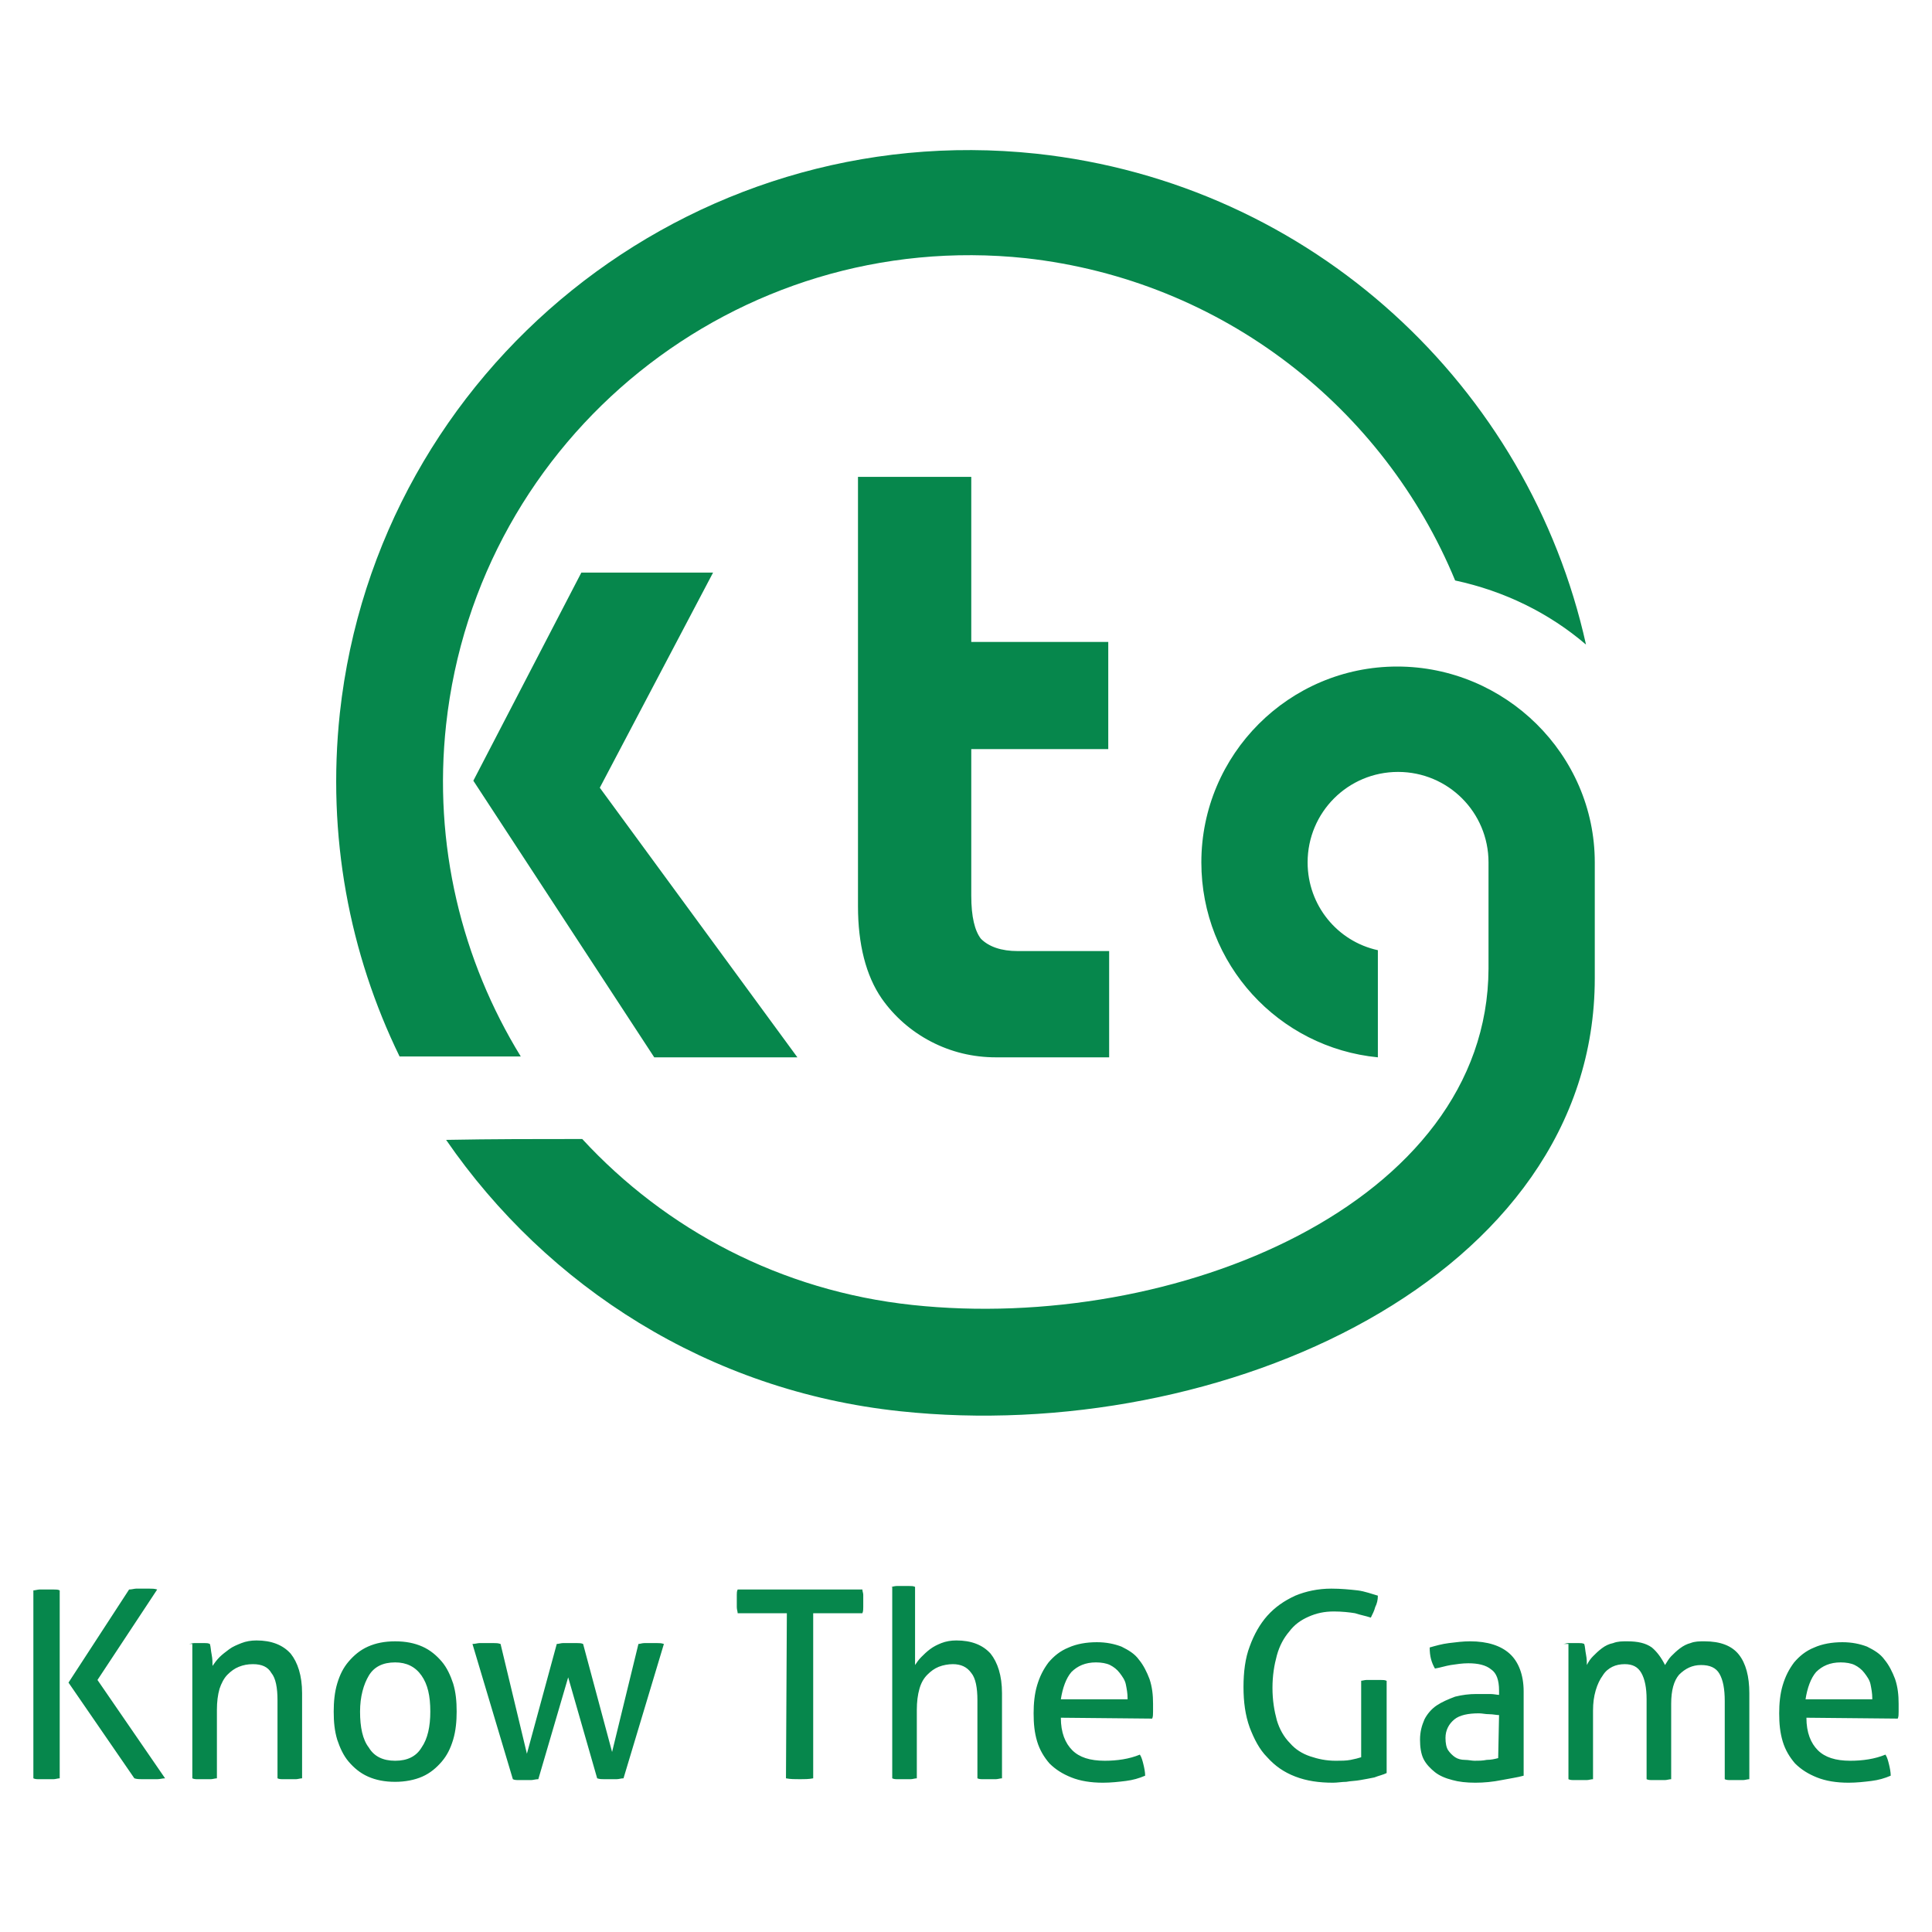 <?xml version="1.0" encoding="utf-8"?>
<!-- Generator: Adobe Illustrator 27.9.0, SVG Export Plug-In . SVG Version: 6.00 Build 0)  -->
<svg version="1.1" id="Layer_1" xmlns="http://www.w3.org/2000/svg" xmlns:xlink="http://www.w3.org/1999/xlink" x="0px" y="0px"
	 viewBox="0 0 220 220" style="enable-background:new 0 0 220 220;" xml:space="preserve">
<style type="text/css">
	.st0{fill-rule:evenodd;clip-rule:evenodd;fill:#06874C;}
</style>
<g id="know_the_game">
	<g>
		<path class="st0" d="M118,17.5c31.5,3.4,56.1,26.6,62.6,55.9c-4.2-3.6-9.3-6.1-14.9-7.3c-8.1-19.6-26.4-34.2-48.9-36.7
			c-32.9-3.5-62.4,20.3-66,53.1c-1.5,13.7,1.8,26.9,8.5,37.8H45.5c-5.7-11.7-8.3-25.1-6.8-39.1C43,41.9,78.5,13.3,118,17.5
			 M66.3,129.7c9.5,10.3,22.6,17.3,37.6,18.9c29.8,3.2,65.5-11.5,65.6-38.3V98.2c0-5.7-4.6-10.3-10.3-10.3s-10.3,4.6-10.3,10.3
			c0,4.9,3.4,9,8,10v12.2c-11.3-1.1-20.1-10.6-20.1-22.2c0-12.3,10-22.3,22.3-22.3s22.5,10,22.5,22.3v13.2
			c0,34.1-42.6,53.2-79.1,49.3c-21.8-2.3-40.2-14.2-51.7-30.9C56,129.7,61.2,129.7,66.3,129.7z M81.2,65.2L68.3,89.7l22.5,30.7H74.5
			L53.9,88.9l12.3-23.7H81.2z M115.9,108.3h10.4v12.1h-11.6c-0.6,0-1,0-1.3,0c-2.6,0-5.1-0.6-7.4-1.8c-2.3-1.2-4.2-2.9-5.6-4.9
			c-1.8-2.6-2.7-6.2-2.7-10.5V54.3h12.9v18.8c5.2,0,10.4,0,15.6,0v12.2c-5.2,0-10.4,0-15.6,0V102c0,2.4,0.4,4,1.1,4.9
			C112.6,107.8,114,108.3,115.9,108.3z"/>
		<path class="st0" d="M213.2,193.4c0-0.6-0.1-1.1-0.2-1.6c-0.1-0.5-0.4-0.9-0.7-1.3c-0.3-0.4-0.7-0.7-1.1-0.9
			c-0.4-0.2-1-0.3-1.6-0.3c-1.2,0-2.1,0.4-2.8,1.1c-0.6,0.7-1,1.8-1.2,3.1h7.6V193.4z M205.7,195.6c0,1.7,0.5,2.9,1.3,3.7
			s2,1.2,3.7,1.2c1.4,0,2.8-0.2,4-0.7c0.2,0.3,0.3,0.7,0.4,1.1c0.1,0.4,0.2,0.9,0.2,1.3c-0.7,0.3-1.4,0.5-2.2,0.6s-1.7,0.2-2.6,0.2
			c-1.4,0-2.6-0.2-3.6-0.6c-1-0.4-1.8-0.9-2.5-1.6c-0.6-0.7-1.1-1.5-1.4-2.5c-0.3-1-0.4-2-0.4-3.2c0-1.1,0.1-2.2,0.4-3.2
			c0.3-1,0.7-1.8,1.3-2.6c0.6-0.7,1.3-1.3,2.3-1.7c0.9-0.4,2-0.6,3.2-0.6c1.1,0,2,0.2,2.8,0.5c0.8,0.4,1.5,0.8,2,1.5
			c0.5,0.6,0.9,1.4,1.2,2.2c0.3,0.9,0.4,1.8,0.4,2.8c0,0.3,0,0.6,0,0.9c0,0.3,0,0.6-0.1,0.8L205.7,195.6L205.7,195.6z M178,187.2
			c0.2,0,0.4-0.1,0.6-0.1c0.2,0,0.4,0,0.6,0c0.2,0,0.4,0,0.6,0c0.2,0,0.4,0,0.6,0.1c0.1,0.3,0.1,0.7,0.2,1.2
			c0.1,0.5,0.1,0.9,0.1,1.2c0.2-0.4,0.4-0.7,0.7-1s0.6-0.6,1-0.9c0.4-0.3,0.8-0.5,1.3-0.6c0.5-0.2,1-0.2,1.6-0.2
			c1.2,0,2.1,0.2,2.8,0.7c0.6,0.5,1.1,1.2,1.5,2c0.2-0.3,0.4-0.7,0.7-1s0.6-0.6,1-0.9c0.4-0.3,0.8-0.5,1.2-0.6
			c0.5-0.2,1-0.2,1.6-0.2c1.8,0,3.1,0.5,3.9,1.5c0.8,1,1.2,2.5,1.2,4.4v9.8c-0.2,0-0.5,0.1-0.7,0.1c-0.3,0-0.5,0-0.7,0s-0.5,0-0.7,0
			c-0.3,0-0.5,0-0.7-0.1v-8.9c0-1.4-0.2-2.4-0.6-3.1c-0.4-0.7-1.1-1-2.1-1s-1.8,0.4-2.5,1.1c-0.6,0.7-0.9,1.8-0.9,3.3v8.6
			c-0.2,0-0.5,0.1-0.7,0.1c-0.3,0-0.5,0-0.7,0s-0.5,0-0.7,0c-0.3,0-0.5,0-0.7-0.1v-9.1c0-1.3-0.2-2.3-0.6-3c-0.4-0.7-1-1-1.9-1
			c-0.5,0-1,0.1-1.4,0.3s-0.8,0.5-1.1,1c-0.3,0.4-0.6,1-0.8,1.7s-0.3,1.4-0.3,2.3v7.8c-0.2,0-0.5,0.1-0.7,0.1c-0.3,0-0.5,0-0.7,0
			s-0.5,0-0.7,0c-0.3,0-0.5,0-0.7-0.1v-15.4L178,187.2L178,187.2z M170.7,192.5c0-1.2-0.3-2-0.9-2.4c-0.6-0.5-1.5-0.7-2.6-0.7
			c-0.7,0-1.3,0.1-2,0.2c-0.6,0.1-1.2,0.3-1.8,0.4c-0.4-0.7-0.6-1.4-0.6-2.4c0.7-0.2,1.4-0.4,2.2-0.5s1.6-0.2,2.4-0.2
			c2,0,3.5,0.5,4.5,1.4s1.6,2.4,1.6,4.3v9.6c-0.7,0.2-1.5,0.3-2.5,0.5s-2,0.3-3,0.3s-1.9-0.1-2.6-0.3c-0.8-0.2-1.5-0.5-2-0.9
			s-1-0.9-1.3-1.5s-0.4-1.4-0.4-2.2c0-0.9,0.2-1.6,0.5-2.3c0.3-0.6,0.8-1.2,1.4-1.6c0.6-0.4,1.3-0.7,2.1-1c0.8-0.2,1.6-0.3,2.4-0.3
			c0.6,0,1.2,0,1.6,0c0.4,0,0.8,0.1,1,0.1L170.7,192.5L170.7,192.5z M170.7,195.3c-0.3,0-0.7-0.1-1.1-0.1c-0.5,0-0.8-0.1-1.2-0.1
			c-1.2,0-2.2,0.2-2.8,0.7s-1,1.2-1,2.1c0,0.6,0.1,1.1,0.3,1.4c0.2,0.3,0.5,0.6,0.8,0.8s0.7,0.3,1.1,0.3c0.4,0,0.8,0.1,1.1,0.1
			c0.5,0,0.9,0,1.4-0.1c0.5,0,0.9-0.1,1.3-0.2L170.7,195.3L170.7,195.3z M154.9,191.4c0.2,0,0.5-0.1,0.7-0.1c0.3,0,0.5,0,0.8,0
			s0.5,0,0.8,0s0.5,0,0.7,0.1v10.5c-0.4,0.2-0.9,0.3-1.4,0.5c-0.5,0.1-1,0.2-1.6,0.3c-0.5,0.1-1.1,0.1-1.6,0.2c-0.5,0-1,0.1-1.5,0.1
			c-1.6,0-3-0.2-4.3-0.7s-2.3-1.2-3.2-2.2c-0.9-0.9-1.5-2.1-2-3.4c-0.5-1.4-0.7-2.9-0.7-4.6c0-1.7,0.2-3.3,0.7-4.6
			c0.5-1.4,1.2-2.6,2-3.5c0.9-1,1.9-1.7,3.2-2.3c1.2-0.5,2.6-0.8,4.1-0.8c1.1,0,2.1,0.1,3,0.2c0.8,0.1,1.6,0.4,2.3,0.6
			c0,0.5-0.1,0.9-0.3,1.3c-0.1,0.4-0.3,0.8-0.5,1.2c-0.6-0.2-1.2-0.3-1.8-0.5c-0.6-0.1-1.5-0.2-2.4-0.2c-1.1,0-2,0.2-2.9,0.6
			c-0.9,0.4-1.6,0.9-2.2,1.7c-0.6,0.7-1.1,1.6-1.4,2.7c-0.3,1.1-0.5,2.3-0.5,3.7s0.2,2.6,0.5,3.7c0.3,1,0.8,1.9,1.5,2.6
			c0.6,0.7,1.4,1.2,2.3,1.5c0.9,0.3,1.8,0.5,2.9,0.5c0.6,0,1.2,0,1.7-0.1s0.9-0.2,1.2-0.3v-8.7H154.9z M128.4,193.4
			c0-0.6-0.1-1.1-0.2-1.6c-0.1-0.5-0.4-0.9-0.7-1.3c-0.3-0.4-0.7-0.7-1.1-0.9s-1-0.3-1.6-0.3c-1.2,0-2.1,0.4-2.8,1.1
			c-0.6,0.7-1,1.8-1.2,3.1h7.6L128.4,193.4L128.4,193.4z M120.8,195.6c0,1.7,0.5,2.9,1.3,3.7s2,1.2,3.7,1.2c1.4,0,2.8-0.2,4-0.7
			c0.2,0.3,0.3,0.7,0.4,1.1c0.1,0.4,0.2,0.9,0.2,1.3c-0.7,0.3-1.4,0.5-2.2,0.6s-1.7,0.2-2.6,0.2c-1.4,0-2.6-0.2-3.6-0.6
			c-1-0.4-1.8-0.9-2.5-1.6c-0.6-0.7-1.1-1.5-1.4-2.5s-0.4-2-0.4-3.2c0-1.1,0.1-2.2,0.4-3.2s0.7-1.8,1.3-2.6c0.6-0.7,1.3-1.3,2.3-1.7
			c0.9-0.4,2-0.6,3.2-0.6c1.1,0,2,0.2,2.8,0.5c0.8,0.4,1.5,0.8,2,1.5c0.5,0.6,0.9,1.4,1.2,2.2c0.3,0.9,0.4,1.8,0.4,2.8
			c0,0.3,0,0.6,0,0.9c0,0.3,0,0.6-0.1,0.8L120.8,195.6L120.8,195.6z M101.4,180.7c0.2,0,0.5-0.1,0.7-0.1c0.3,0,0.5,0,0.7,0
			s0.5,0,0.7,0c0.3,0,0.5,0,0.7,0.1v8.9c0.2-0.3,0.4-0.6,0.7-0.9c0.3-0.3,0.6-0.6,1-0.9c0.4-0.3,0.8-0.5,1.3-0.7s1.1-0.3,1.7-0.3
			c1.7,0,3,0.5,3.9,1.5c0.8,1,1.3,2.5,1.3,4.5v9.7c-0.2,0-0.5,0.1-0.7,0.1c-0.3,0-0.5,0-0.7,0s-0.5,0-0.7,0c-0.3,0-0.5,0-0.7-0.1
			v-8.9c0-1.4-0.2-2.5-0.7-3.1c-0.5-0.7-1.2-1-2.1-1c-0.5,0-1.1,0.1-1.6,0.3s-0.9,0.5-1.3,0.9s-0.7,0.9-0.9,1.6
			c-0.2,0.7-0.3,1.5-0.3,2.4v7.8c-0.2,0-0.5,0.1-0.7,0.1c-0.3,0-0.5,0-0.7,0s-0.4,0-0.7,0c-0.3,0-0.5,0-0.7-0.1v-21.8H101.4z
			 M89.6,183.7H84c0-0.2-0.1-0.4-0.1-0.7c0-0.2,0-0.5,0-0.7s0-0.4,0-0.7c0-0.2,0-0.4,0.1-0.6h14.2c0,0.2,0.1,0.4,0.1,0.6
			c0,0.2,0,0.4,0,0.7c0,0.2,0,0.5,0,0.7s0,0.5-0.1,0.7h-5.6v18.8c-0.5,0.1-1,0.1-1.5,0.1c-0.6,0-1.1,0-1.6-0.1L89.6,183.7
			L89.6,183.7z M53.8,187.2c0.3,0,0.6-0.1,0.8-0.1c0.3,0,0.5,0,0.7,0c0.3,0,0.6,0,0.9,0c0.3,0,0.5,0,0.8,0.1l3,12.5l3.4-12.5
			c0.2,0,0.5-0.1,0.7-0.1c0.3,0,0.5,0,0.8,0s0.6,0,0.8,0c0.2,0,0.5,0,0.7,0.1l3.3,12.3l3-12.3c0.2,0,0.4-0.1,0.7-0.1
			c0.2,0,0.5,0,0.7,0s0.5,0,0.7,0c0.3,0,0.5,0,0.8,0.1L71,202.5c-0.3,0-0.5,0.1-0.8,0.1s-0.5,0-0.7,0s-0.5,0-0.7,0
			c-0.3,0-0.5,0-0.8-0.1L64.7,191l-3.4,11.6c-0.3,0-0.6,0.1-0.8,0.1c-0.3,0-0.5,0-0.7,0s-0.5,0-0.7,0c-0.3,0-0.5,0-0.7-0.1
			L53.8,187.2z M45,200.5c1.4,0,2.4-0.5,3-1.5c0.7-1,1-2.4,1-4.1c0-1.8-0.3-3.1-1-4.1s-1.7-1.5-3-1.5c-1.4,0-2.4,0.5-3,1.5
			s-1,2.4-1,4.1c0,1.8,0.3,3.2,1,4.1C42.6,200,43.6,200.5,45,200.5z M45,202.9c-1.2,0-2.2-0.2-3.1-0.6c-0.9-0.4-1.6-1-2.2-1.7
			c-0.6-0.7-1-1.6-1.3-2.5c-0.3-1-0.4-2-0.4-3.2c0-1.1,0.1-2.2,0.4-3.2c0.3-1,0.7-1.8,1.3-2.5s1.3-1.3,2.2-1.7s1.9-0.6,3.1-0.6
			c1.2,0,2.2,0.2,3.1,0.6c0.9,0.4,1.6,1,2.2,1.7c0.6,0.7,1,1.6,1.3,2.5c0.3,1,0.4,2,0.4,3.2c0,1.1-0.1,2.2-0.4,3.2
			c-0.3,1-0.7,1.8-1.3,2.5s-1.3,1.3-2.2,1.7C47.2,202.7,46.1,202.9,45,202.9z M21.5,187.2c0.2,0,0.4-0.1,0.6-0.1s0.4,0,0.6,0
			s0.4,0,0.6,0s0.4,0,0.6,0.1c0.1,0.3,0.1,0.7,0.2,1.2s0.1,0.9,0.1,1.3c0.2-0.3,0.5-0.7,0.8-1s0.7-0.6,1.1-0.9
			c0.4-0.3,0.9-0.5,1.4-0.7s1.1-0.3,1.7-0.3c1.7,0,3,0.5,3.9,1.5c0.8,1,1.3,2.5,1.3,4.5v9.7c-0.2,0-0.5,0.1-0.7,0.1
			c-0.3,0-0.5,0-0.7,0s-0.5,0-0.7,0c-0.3,0-0.5,0-0.7-0.1v-8.9c0-1.4-0.2-2.5-0.7-3.1c-0.4-0.7-1.1-1-2.1-1c-0.6,0-1.1,0.1-1.6,0.3
			s-0.9,0.5-1.3,0.9s-0.7,1-0.9,1.6c-0.2,0.7-0.3,1.5-0.3,2.4v7.8c-0.2,0-0.5,0.1-0.7,0.1c-0.3,0-0.5,0-0.7,0s-0.5,0-0.7,0
			c-0.3,0-0.5,0-0.7-0.1v-15.3H21.5z M3.8,181.1c0.2,0,0.5-0.1,0.7-0.1c0.3,0,0.5,0,0.8,0s0.5,0,0.8,0s0.5,0,0.7,0.1v21.4
			c-0.2,0-0.5,0.1-0.7,0.1c-0.3,0-0.5,0-0.8,0s-0.5,0-0.8,0s-0.5,0-0.7-0.1V181.1z M7.8,191.6l6.9-10.6c0.3,0,0.6-0.1,0.8-0.1
			c0.3,0,0.5,0,0.7,0c0.3,0,0.5,0,0.8,0s0.6,0,0.9,0.1l-6.8,10.3l7.7,11.2c-0.3,0-0.6,0.1-0.9,0.1s-0.6,0-0.9,0c-0.2,0-0.5,0-0.8,0
			c-0.3,0-0.6,0-0.9-0.1L7.8,191.6z"/>
	</g>
</g>
</svg>
